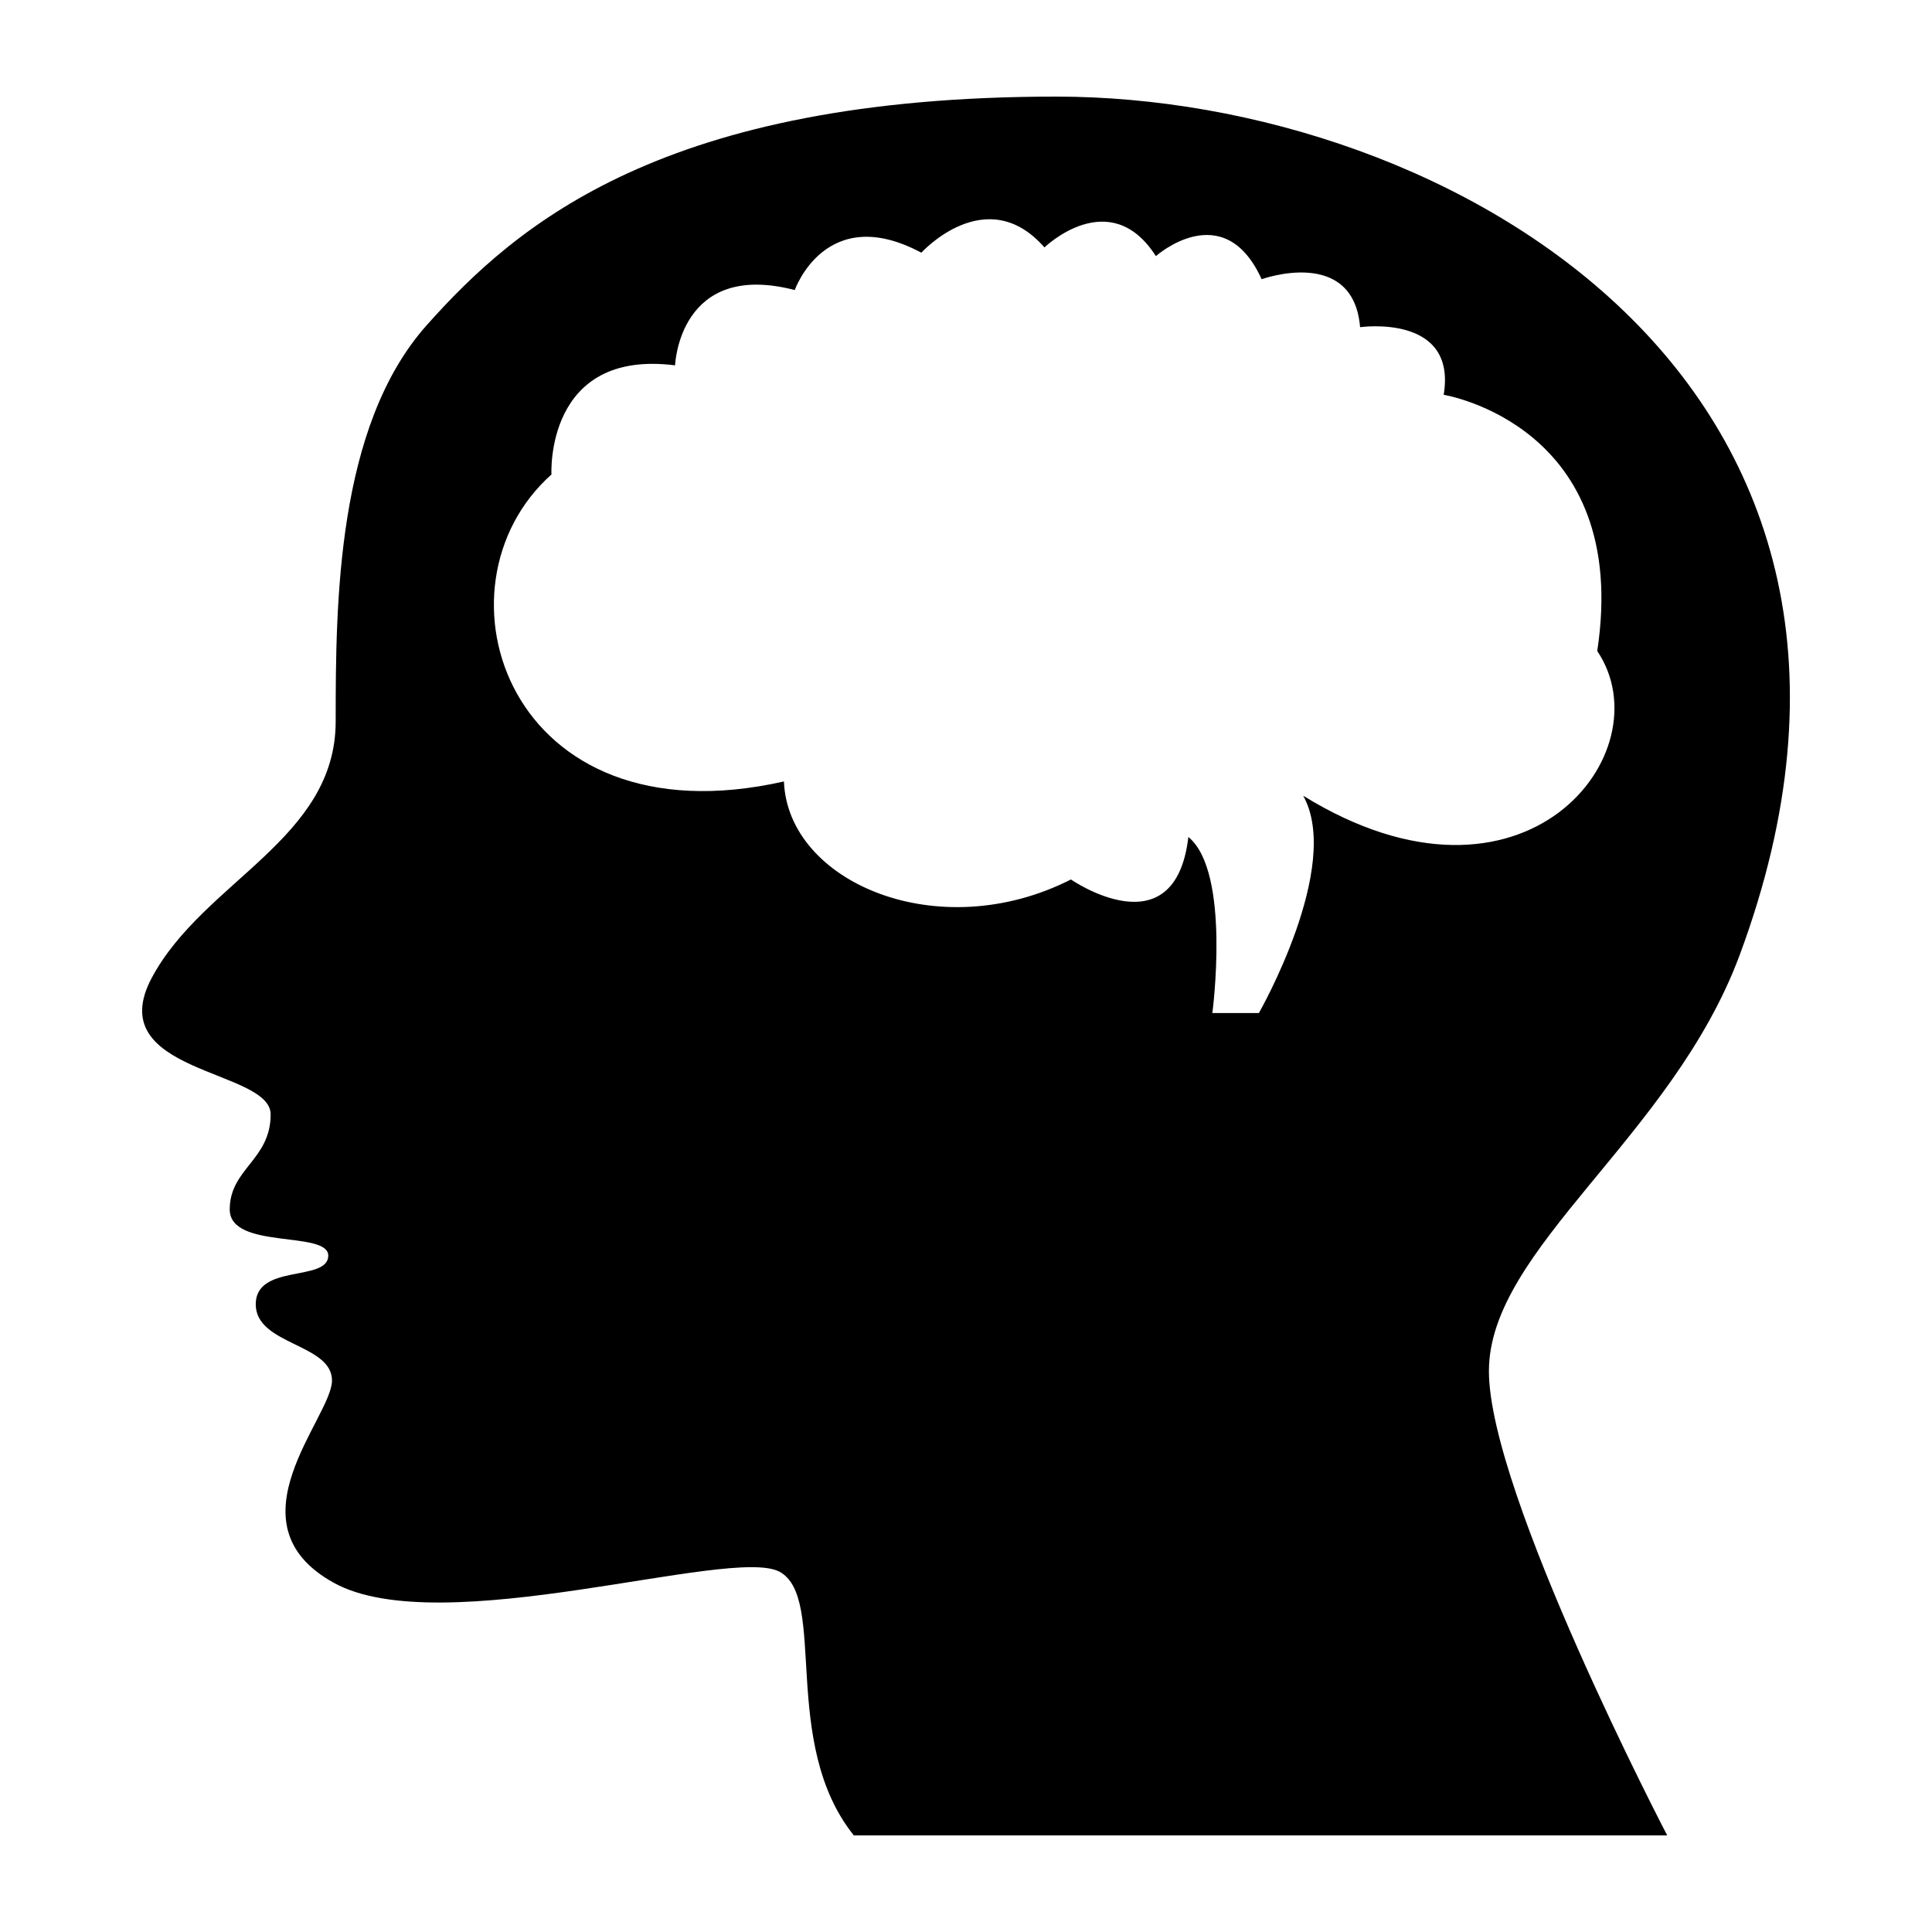 <?xml version="1.0" encoding="UTF-8"?> <svg xmlns="http://www.w3.org/2000/svg" xmlns:xlink="http://www.w3.org/1999/xlink" height="18px" width="18px" fill="#000000" version="1.1" x="0px" y="0px" viewBox="0 0 100 100" xml:space="preserve"><g><path d="M14.009,57.681c0,2.359-2.118,2.808-2.118,4.92c0,2.115,5.148,1.064,5.1,2.411c-0.047,1.345-3.754,0.386-3.754,2.498 c0,2.114,3.947,2.031,3.947,3.944c0,1.912-5.479,7.397,0.096,10.473c5.574,3.077,20.569-1.921,23.068-0.574 c2.499,1.345,0,8.842,3.845,13.647h42.101c0,0-9.228-17.686-9.228-24.029c0-6.343,9.475-12.104,12.976-21.529 C101.026,19.863,74.95,5,54.67,5c-20.282,0-27.927,6.601-32.588,11.837c-4.66,5.237-4.707,14.396-4.707,20.5 c0,6.104-6.817,8.254-9.508,13.253C5.175,55.589,14.009,55.32,14.009,57.681z M28.543,24.56c0,0-0.348-6.505,6.399-5.65 c0,0,0.197-5.454,6.195-3.897c0,0,1.601-4.579,6.551-1.934c0,0,3.366-3.706,6.373-0.272c0,0,3.382-3.282,5.767,0.45 c0,0,3.513-3.129,5.474,1.196c0,0,4.746-1.721,5.096,2.482c0,0,5.026-0.719,4.327,3.5c0,0,9.724,1.565,7.948,13.261 c3.517,5.229-3.757,14.566-15.22,7.491c2.045,3.665-2.294,11.249-2.294,11.249h-2.408c0,0,0.975-7.303-1.241-9.113 c-0.696,5.927-6.079,2.199-6.079,2.199c-6.854,3.48-14.651,0.155-14.855-5.074C26.284,43.679,22.021,30.374,28.543,24.56z"></path></g></svg> 